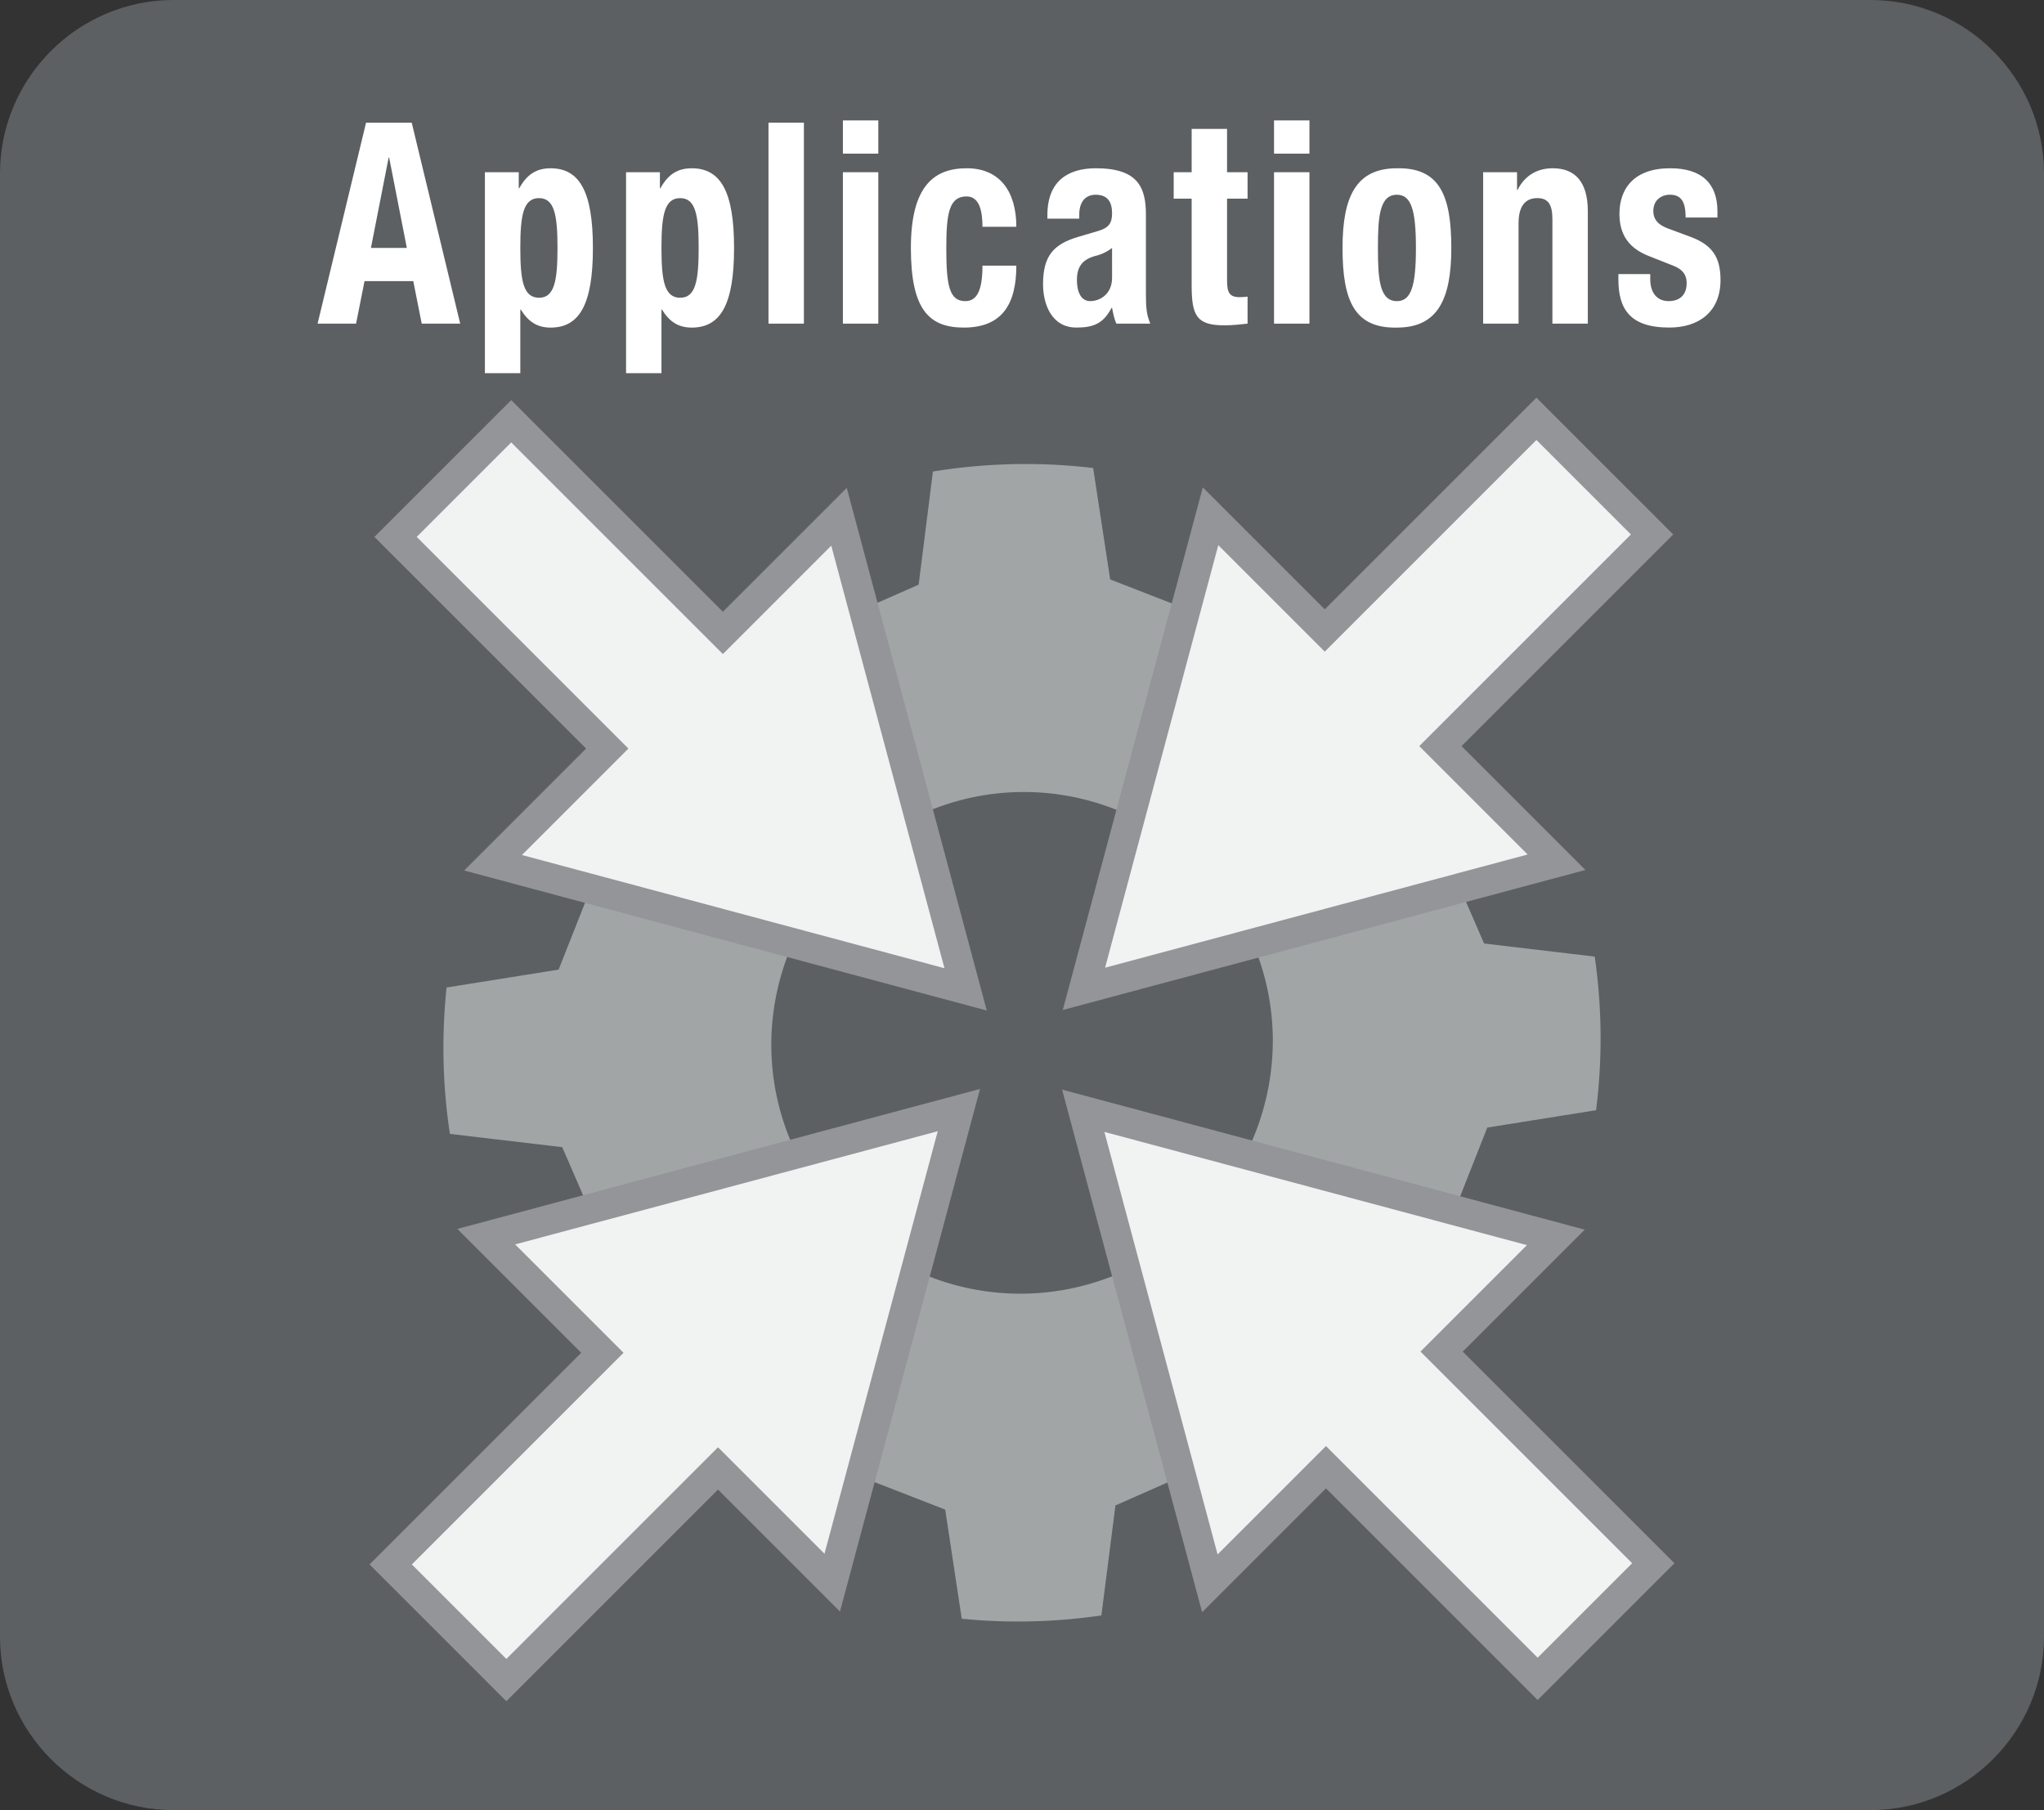 <?xml version="1.0" encoding="utf-8"?>
<!-- Generator: Adobe Illustrator 16.0.3, SVG Export Plug-In . SVG Version: 6.00 Build 0)  -->
<!DOCTYPE svg PUBLIC "-//W3C//DTD SVG 1.1//EN" "http://www.w3.org/Graphics/SVG/1.1/DTD/svg11.dtd">
<svg version="1.1" id="Layer_1" xmlns="http://www.w3.org/2000/svg" xmlns:xlink="http://www.w3.org/1999/xlink" x="0px" y="0px"
	 width="127.647px" height="113.05px" viewBox="0 0 127.647 113.05" enable-background="new 0 0 127.647 113.05"
	 xml:space="preserve">
<rect x="0" y="0" width="127.647" height="113.05" fill="#333333" stroke="none"/>
<g display="none">
	<linearGradient id="SVGID_1_" gradientUnits="userSpaceOnUse" x1="63.824" y1="-9.743" x2="63.824" y2="-93.766">
		<stop  offset="0" style="stop-color:#FFFFFF"/>
		<stop  offset="0.067" style="stop-color:#F8F8F8"/>
		<stop  offset="0.163" style="stop-color:#E5E5E5"/>
		<stop  offset="0.276" style="stop-color:#C6C6C6"/>
		<stop  offset="0.403" style="stop-color:#9B9B9B"/>
		<stop  offset="0.539" style="stop-color:#656565"/>
		<stop  offset="0.588" style="stop-color:#4F4F4F"/>
	</linearGradient>
	<rect y="-40.962" display="inline" fill="url(#SVGID_1_)" width="127.647" height="128.598"/>
</g>
<g display="none">
	<linearGradient id="SVGID_2_" gradientUnits="userSpaceOnUse" x1="63.824" y1="133.207" x2="63.824" y2="49.184">
		<stop  offset="0" style="stop-color:#FFFFFF"/>
		<stop  offset="0.067" style="stop-color:#F8F8F8"/>
		<stop  offset="0.163" style="stop-color:#E5E5E5"/>
		<stop  offset="0.276" style="stop-color:#C6C6C6"/>
		<stop  offset="0.403" style="stop-color:#9B9B9B"/>
		<stop  offset="0.539" style="stop-color:#656565"/>
		<stop  offset="0.588" style="stop-color:#4F4F4F"/>
	</linearGradient>
	<rect y="101.987" display="inline" fill="url(#SVGID_2_)" width="127.647" height="128.598"/>
</g>
<g>
	<path fill="#5C6063" d="M0,102.218c0,5.957,4.875,10.832,10.832,10.832h105.983c5.958,0,10.832-4.875,10.832-10.832V10.832
		C127.647,4.875,122.773,0,116.815,0H10.832C4.875,0,0,4.875,0,10.832V102.218z"/>
</g>
<path opacity="0.43" fill="#FFFFFF" d="M35.625,87.95c2.035,2.51,4.352,4.689,6.889,6.529l5.642-4.425l10.872,4.229l1.033,6.817
	c2.875,0.284,5.797,0.221,8.72-0.207l0.878-6.87l10.711-4.726l5.697,4.15c2.539-1.994,4.744-4.304,6.639-6.836l-4.123-5.294
	l4.297-10.893l6.795-1.085c0.398-3.154,0.379-6.371-0.084-9.594l-6.91-0.818l-4.641-10.693l4.162-5.697
	c-1.916-2.434-4.15-4.579-6.574-6.393l-5.442,4.267L69.33,36.188l-1.063-6.959c-3.281-0.39-6.649-0.327-10.007,0.219l-0.891,7.068
	l-10.723,4.718L41.11,37.2c-2.438,1.997-4.583,4.252-6.383,6.733l4.464,5.73l-4.305,10.894l-6.999,1.119
	c-0.314,3.014-0.256,6.085,0.209,9.142l7.015,0.828l4.641,10.695L35.625,87.95z M57.615,50.806
	c7.925-3.501,17.148,0.086,20.584,7.996c3.427,7.913-0.221,17.152-8.152,20.662c-7.941,3.486-17.162-0.093-20.586-8.004
	C46.024,63.541,49.673,54.293,57.615,50.806z"/>
<g>
	<polygon fill="#F1F2F2" points="45.144,39.528 31.926,26.311 24.703,33.532 37.922,46.751 30.791,53.883 60.303,61.792 
		52.396,32.275 	"/>
	<polygon fill="none" stroke="#939598" stroke-width="1.868" stroke-miterlimit="10" points="45.144,39.528 31.926,26.311 
		24.703,33.532 37.922,46.751 30.791,53.883 60.303,61.792 52.396,32.275 	"/>
</g>
<g>
	<polygon fill="#F1F2F2" points="103.248,97.632 90.029,84.414 97.161,77.281 67.648,69.373 75.555,98.888 82.807,91.636 
		96.025,104.854 	"/>
	<polygon fill="none" stroke="#939598" stroke-width="1.868" stroke-miterlimit="10" points="103.248,97.632 90.029,84.414 
		97.161,77.281 67.648,69.373 75.555,98.888 82.807,91.636 96.025,104.854 	"/>
</g>
<g>
	<polygon fill="#F1F2F2" points="37.618,84.489 24.399,97.708 31.621,104.931 44.84,91.711 51.973,98.844 59.882,69.33 
		30.365,77.236 	"/>
	<polygon fill="none" stroke="#939598" stroke-width="1.868" stroke-miterlimit="10" points="37.618,84.489 24.399,97.708 
		31.621,104.931 44.84,91.711 51.973,98.844 59.882,69.33 30.365,77.236 	"/>
</g>
<g>
	<polygon fill="#F1F2F2" points="89.953,46.6 103.172,33.38 95.949,26.158 82.73,39.377 75.598,32.245 67.691,61.759 97.205,53.852 
			"/>
	<polygon fill="none" stroke="#939598" stroke-width="1.868" stroke-miterlimit="10" points="89.953,46.6 103.172,33.38 
		95.949,26.158 82.73,39.377 75.598,32.245 67.691,61.759 97.205,53.852 	"/>
</g>
<g>
	<path fill="#FFFFFF" d="M22.86,7.662h2.852l3.028,12.551h-2.403l-0.528-2.654h-3.045l-0.528,2.654h-2.403L22.86,7.662z
		 M23.165,15.484h2.242l-1.105-5.643h-0.031L23.165,15.484z"/>
	<path fill="#FFFFFF" d="M30.282,10.756h2.114v1.002h0.032c0.48-0.879,1.09-1.248,1.955-1.248c1.811,0,2.644,1.459,2.644,4.975
		s-0.833,4.975-2.644,4.975c-0.833,0-1.395-0.369-1.858-1.125h-0.032v3.973h-2.211V10.756z M33.662,18.596
		c0.962,0,1.154-1.055,1.154-3.111s-0.192-3.111-1.154-3.111c-0.977,0-1.169,1.055-1.169,3.111S32.686,18.596,33.662,18.596z"/>
	<path fill="#FFFFFF" d="M39.097,10.756h2.114v1.002h0.032c0.48-0.879,1.09-1.248,1.955-1.248c1.811,0,2.644,1.459,2.644,4.975
		s-0.833,4.975-2.644,4.975c-0.833,0-1.395-0.369-1.858-1.125h-0.032v3.973h-2.211V10.756z M42.477,18.596
		c0.962,0,1.154-1.055,1.154-3.111s-0.192-3.111-1.154-3.111c-0.977,0-1.169,1.055-1.169,3.111S41.5,18.596,42.477,18.596z"/>
	<path fill="#FFFFFF" d="M47.992,7.662h2.211v12.551h-2.211V7.662z"/>
	<path fill="#FFFFFF" d="M52.639,7.521h2.211v2.074h-2.211V7.521z M52.639,10.756h2.211v9.457h-2.211V10.756z"/>
	<path fill="#FFFFFF" d="M61.355,14.166c0-0.914-0.16-1.898-0.993-1.898c-1.09,0-1.266,1.055-1.266,3.234
		c0,2.338,0.191,3.305,1.186,3.305c0.736,0,1.073-0.686,1.073-2.215h2.115c0,2.479-0.945,3.867-3.285,3.867
		c-2.211,0-3.3-1.178-3.3-4.975c0-3.885,1.458-4.975,3.492-4.975c2.035,0,3.093,1.424,3.093,3.656H61.355z"/>
	<path fill="#FFFFFF" d="M65.41,13.656v-0.229c0-2.18,1.362-2.918,3.028-2.918c2.628,0,3.124,1.195,3.124,2.9v4.975
		c0,0.879,0.048,1.283,0.272,1.828h-2.114c-0.145-0.299-0.209-0.668-0.272-0.984h-0.032c-0.513,0.984-1.138,1.23-2.195,1.23
		c-1.538,0-2.083-1.441-2.083-2.707c0-1.775,0.657-2.496,2.18-2.953l1.249-0.369c0.657-0.193,0.882-0.475,0.882-1.107
		c0-0.721-0.289-1.16-1.025-1.16c-0.673,0-1.025,0.492-1.025,1.23v0.264H65.41z M69.448,15.484
		c-0.305,0.246-0.673,0.404-0.945,0.475c-0.897,0.211-1.25,0.686-1.25,1.529c0,0.721,0.24,1.318,0.833,1.318
		s1.362-0.422,1.362-1.459V15.484z"/>
	<path fill="#FFFFFF" d="M74.418,8.049h2.211v2.707h1.281v1.652h-1.281v5.115c0,0.738,0.145,1.037,0.785,1.037
		c0.176,0,0.353-0.018,0.496-0.035v1.688c-0.48,0.053-0.929,0.105-1.441,0.105c-1.73,0-2.051-0.58-2.051-2.496v-5.414h-1.122v-1.652
		h1.122V8.049z"/>
	<path fill="#FFFFFF" d="M79.563,7.521h2.211v2.074h-2.211V7.521z M79.563,10.756h2.211v9.457h-2.211V10.756z"/>
	<path fill="#FFFFFF" d="M87.237,10.51c2.66-0.053,3.397,1.688,3.397,4.975c0,3.234-0.865,4.975-3.397,4.975
		c-2.659,0.053-3.396-1.688-3.396-4.975C83.841,12.25,84.706,10.51,87.237,10.51z M87.237,18.807c0.897,0,1.187-0.967,1.187-3.322
		s-0.289-3.322-1.187-3.322c-1.089,0-1.186,1.389-1.186,3.322S86.148,18.807,87.237,18.807z"/>
	<path fill="#FFFFFF" d="M92.624,10.756h2.114v1.107h0.032c0.465-0.932,1.266-1.354,2.195-1.354c1.378,0,2.194,0.826,2.194,2.689
		v7.014h-2.211v-6.521c0-0.949-0.288-1.318-0.945-1.318c-0.753,0-1.169,0.51-1.169,1.564v6.275h-2.211V10.756z"/>
	<path fill="#FFFFFF" d="M103.057,17.119v0.316c0,0.826,0.4,1.371,1.153,1.371c0.673,0,1.121-0.369,1.121-1.125
		c0-0.615-0.368-0.896-0.801-1.072l-1.554-0.615c-1.218-0.475-1.843-1.301-1.843-2.637c0-1.564,0.897-2.848,3.172-2.848
		c2.003,0,2.948,0.984,2.948,2.689v0.387h-1.986c0-0.949-0.257-1.424-0.978-1.424c-0.561,0-1.041,0.352-1.041,1.02
		c0,0.457,0.224,0.844,0.961,1.107l1.33,0.492c1.394,0.51,1.906,1.283,1.906,2.707c0,1.986-1.346,2.971-3.204,2.971
		c-2.483,0-3.173-1.195-3.173-3.006v-0.334H103.057z"/>
</g>
<g>
</g>
<g>
</g>
<g>
</g>
<g>
</g>
<g>
</g>
<g>
</g>
<g>
</g>
<g>
</g>
<g>
</g>
<g>
</g>
<g>
</g>
<g>
</g>
<g>
</g>
<g>
</g>
<g>
</g>
<g>
</g>
<g>
</g>
<g>
</g>
</svg>
